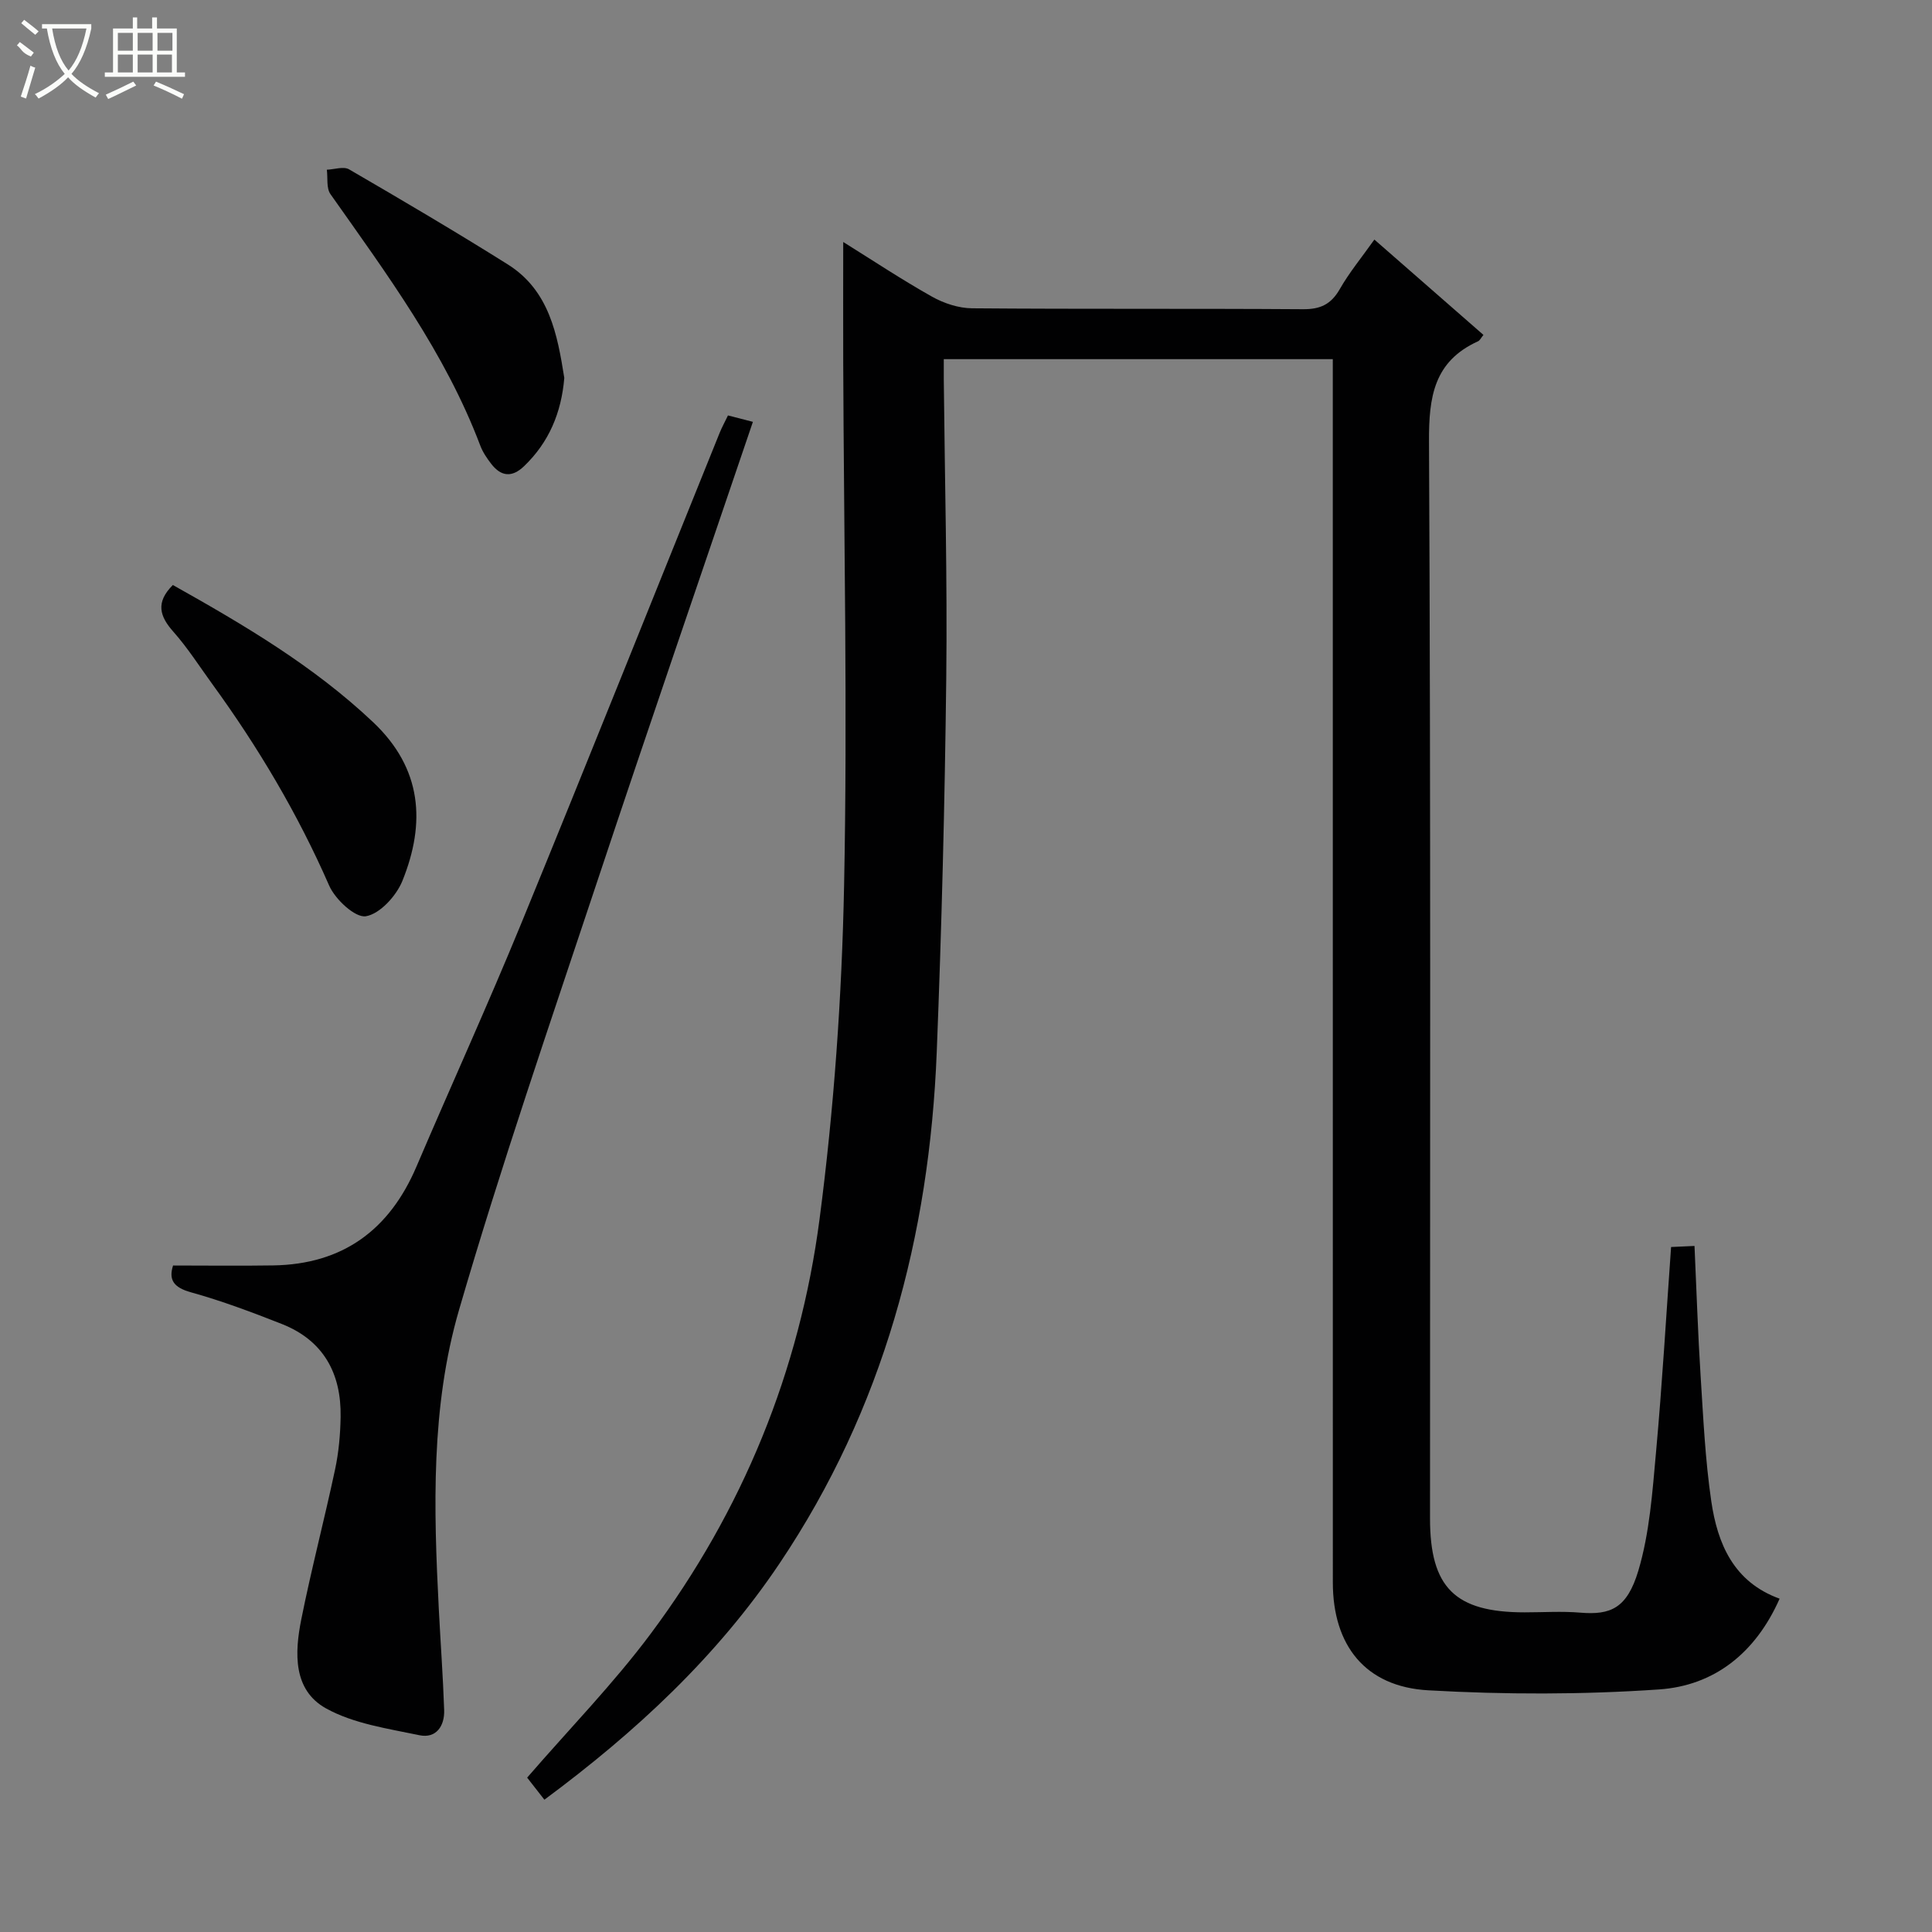 <svg enable-background="new 0 0 400 400" viewBox="0 0 400 400" xmlns="http://www.w3.org/2000/svg"><rect x="0" y="0" width="400" height="400" fill="#808080" stroke="none"/><g fill="#010102"><path d="m284.55 49.6c7.8 6.82 15.17 13.27 22.58 19.74-.49.59-.73 1.15-1.14 1.33-9.11 4.15-10.18 11.48-10.13 20.74.37 74.32.21 148.64.21 222.96 0 14.33 5.17 19.45 19.6 19.45 3.83 0 7.69-.26 11.49.06 6.29.53 9.7-.88 12.04-8.68 2.34-7.84 2.91-16.28 3.66-24.52 1.28-14.04 2.09-28.13 3.12-42.5 1.69-.08 3.1-.14 4.85-.22.42 9.19.7 18.12 1.27 27.03.55 8.62.95 17.28 2.2 25.81 1.29 8.81 4.62 16.74 14.15 20.19-5.02 11.34-13.6 18.01-24.96 18.79-15.87 1.09-31.91 1.08-47.79.18-13.04-.74-19.75-9.3-19.75-22.34-.01-82.32-.01-164.64-.01-246.96 0-1.98 0-3.96 0-6.3-26.87 0-53.44 0-80.54 0 0 1.35-.01 2.77 0 4.2.2 20.65.75 41.3.51 61.94-.3 25.79-.95 51.58-1.97 77.35-1.51 38.08-11.06 73.84-32.53 105.82-12.96 19.3-29.71 34.87-48.7 48.94-1.42-1.82-2.68-3.44-3.57-4.57 8.76-10.13 17.86-19.44 25.58-29.79 19.03-25.51 30.85-54.4 34.96-85.85 2.99-22.85 4.62-46 5.08-69.05.73-36.1-.05-72.23-.18-108.35-.03-8.13 0-16.25 0-24.9 6.06 3.78 12.09 7.78 18.38 11.32 2.46 1.38 5.51 2.39 8.31 2.41 22.83.19 45.66.03 68.49.19 3.6.03 5.82-1.01 7.62-4.15 1.97-3.45 4.53-6.55 7.17-10.27z"/><path d="m150.72 86.01c1.92.49 3.49.9 5.16 1.33-10.78 31.77-21.64 63.31-32.16 94.95-9.83 29.56-19.99 59.04-28.69 88.94-5.84 20.09-5.25 41.11-4.18 61.92.36 6.97.87 13.94 1.11 20.91.11 3.3-1.67 5.92-5.12 5.2-6.57-1.38-13.6-2.38-19.33-5.55-6.88-3.81-6.51-11.54-5.14-18.4 2.08-10.4 4.79-20.68 7-31.06.76-3.55 1.09-7.25 1.15-10.88.16-9.01-3.54-15.85-12.19-19.26-6.17-2.43-12.41-4.78-18.79-6.55-3.63-1.01-4.65-2.61-3.71-5.55 7.02 0 13.89.09 20.75-.02 14.39-.23 24.04-7.34 29.64-20.45 7.18-16.81 14.76-33.45 21.7-50.35 13.86-33.8 27.4-67.74 41.09-101.61.44-1.08 1-2.1 1.71-3.57z"/><path d="m35.79 121.12c14.7 8.25 29.13 16.74 41.47 28.41 10.15 9.6 10.9 20.85 6.05 32.85-1.26 3.11-4.66 6.84-7.56 7.32-2.2.36-6.35-3.49-7.6-6.35-6.5-14.86-14.7-28.66-24.21-41.74-2.64-3.63-5.07-7.46-8.04-10.81-2.86-3.21-3.72-6.09-.11-9.68z"/><path d="m116.83 78.24c-.6 7.22-3.18 13.35-8.35 18.3-2.47 2.36-4.72 2.14-6.75-.47-.91-1.17-1.78-2.45-2.3-3.83-7.26-19.2-19.35-35.5-31.02-52.06-.87-1.24-.52-3.34-.74-5.04 1.55-.06 3.46-.74 4.6-.08 11.03 6.41 22.04 12.89 32.84 19.67 8.64 5.41 10.3 14.59 11.72 23.51z"/></g><path d="m6.4 11.7c-2-.8-1.9-1.6-2.9-2.3l.6-.7c.9.7 1.9 1.4 2.9 2.2zm-2.1 8.3c.7-2.1 1.4-4.2 2-6.4.2.1.6.3 1 .4-.7 2.3-1.3 4.4-1.9 6.4zm3-12.8c-1.1-.9-2.1-1.7-2.9-2.4l.6-.7c1 .8 2 1.5 3 2.4zm1.4-1.3v-.9h10.2v.9c-.9 4.2-2.3 7.3-4.1 9.4 1.3 1.4 3.2 2.7 5.7 4-.2.2-.4.5-.7.9-2.5-1.4-4.4-2.7-5.7-4.2-1.4 1.5-3.5 3-6.1 4.4 0 0 0 0-.1-.1-.3-.4-.5-.7-.7-.8 2.7-1.3 4.7-2.8 6.2-4.2-1.8-2.2-3-5.3-3.7-9.4zm9.2 0h-7.1c.6 3.8 1.7 6.7 3.4 8.7 1.7-2 2.9-4.8 3.7-8.7z" fill="#fbfcfa"/><path d="m31.6 3.6h.9v2.3h4.1v9.1h1.7v.9h-16.6v-.9h1.7v-9.1h4.1v-2.3h.9v2.3h3.1v-2.3zm-4 13.3.6.8c-1.9.9-3.8 1.9-5.8 2.8-.2-.3-.3-.6-.5-.9 2-.9 3.9-1.8 5.7-2.7zm-3.2-10.1v3.7h3.1v-3.7zm0 4.5v3.7h3.1v-3.7zm4.1-4.5v3.7h3.1v-3.7zm0 4.5v3.7h3.1v-3.7zm9.1 9.1c-2.1-1.1-4.1-2-5.8-2.7l.5-.8c2.2.9 4.1 1.8 5.8 2.6l-.4.9zm-1.9-13.6h-3.1v3.7h3.1zm-3.2 4.5v3.7h3.1v-3.7z" fill="#fbfcfa"/></svg>